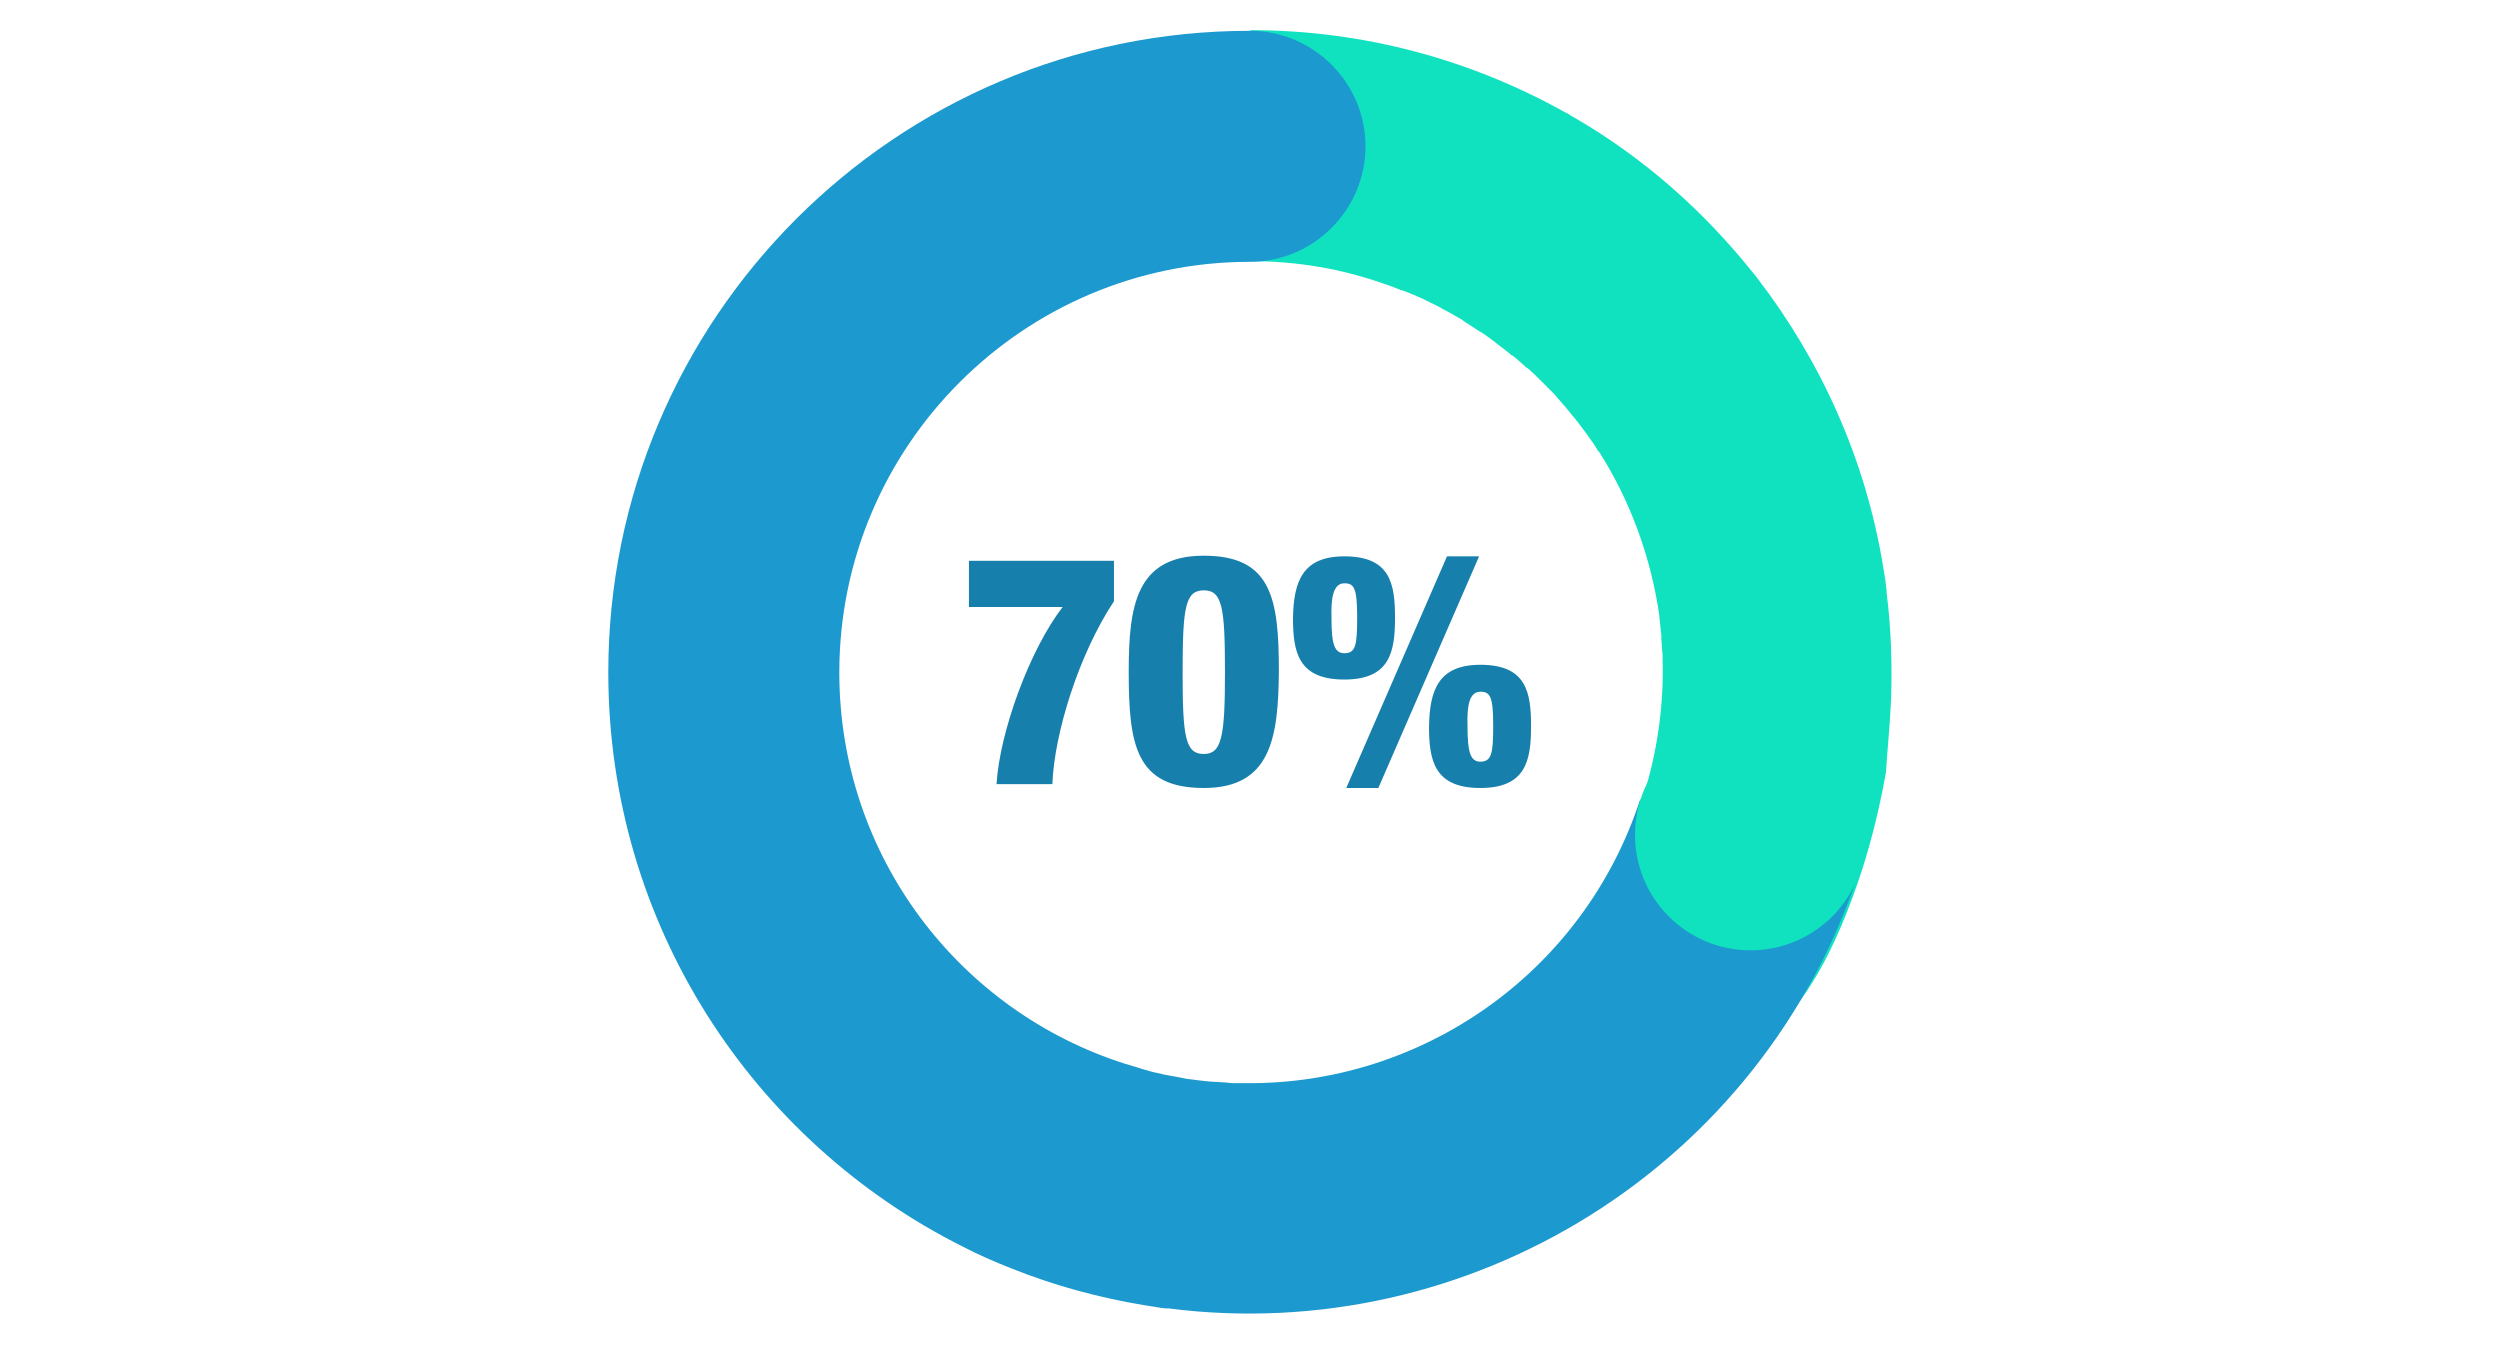 <?xml version="1.0" encoding="utf-8"?>
<!-- Generator: Adobe Illustrator 24.1.3, SVG Export Plug-In . SVG Version: 6.00 Build 0)  -->
<svg version="1.1" id="Stat_3" xmlns="http://www.w3.org/2000/svg" xmlns:xlink="http://www.w3.org/1999/xlink" x="0px" y="0px"
	 viewBox="0 0 389.6 209.6" style="enable-background:new 0 0 389.6 209.6;" xml:space="preserve">
<style type="text/css">
	.st0{fill:#10E2BF;}
	.st1{fill:#1C99CE;}
	.st2{fill:#177FAB;}
</style>
<path class="st0" d="M294.7,109.1c0.2-5.7,0-11.3-0.7-16.8c0-0.1,0-0.2,0-0.4c-0.1-0.5-0.1-1-0.2-1.6c-0.1-0.4-0.1-0.8-0.2-1.2
	c0-0.2-0.1-0.4-0.1-0.6c-2.7-16.8-9.7-32.2-19.6-45.1c-0.1-0.1-0.2-0.3-0.3-0.4c-0.2-0.2-0.3-0.4-0.5-0.6
	c-7.6-9.5-16.9-17.8-27.8-24.1c-0.3-0.2-0.6-0.3-0.8-0.5c-0.2-0.1-0.4-0.2-0.6-0.3c-14.5-8.1-31.2-12.8-49-12.8v36
	c7.3,0,14.2,1.2,20.7,3.5c0.6,0.2,1.2,0.4,1.7,0.6c0.5,0.2,0.9,0.4,1.4,0.5c0.5,0.2,1,0.4,1.5,0.6c0.5,0.2,1.1,0.5,1.6,0.7
	c0.4,0.2,0.8,0.4,1.2,0.6c0.6,0.3,1.3,0.6,1.9,1c0.3,0.1,0.5,0.3,0.8,0.4c0.7,0.4,1.4,0.8,2.1,1.2c0.1,0.1,0.3,0.2,0.4,0.3
	c0.8,0.5,1.5,1,2.3,1.5c0.1,0,0.1,0.1,0.2,0.1c0.8,0.5,1.6,1.1,2.4,1.7c0,0,0,0,0.1,0.1c0.8,0.6,1.6,1.2,2.4,1.9c0,0,0,0,0.1,0
	c0.8,0.6,1.5,1.3,2.2,1.9c0.1,0,0.1,0.1,0.2,0.1c0.7,0.6,1.3,1.2,2,1.9c0.1,0.1,0.2,0.2,0.4,0.4c0.6,0.6,1.1,1.1,1.7,1.7
	c0.2,0.2,0.4,0.5,0.6,0.7c0.4,0.5,0.9,1,1.3,1.5c0.3,0.4,0.6,0.7,0.9,1.1c0.3,0.4,0.6,0.7,0.9,1.1c0.4,0.5,0.8,1.1,1.2,1.6
	c0.2,0.2,0.3,0.5,0.5,0.7c0.5,0.7,1,1.4,1.4,2.1c0.1,0.1,0.1,0.2,0.2,0.2c4.9,7.7,8.1,16.5,9.4,25.6c0,0.1,0,0.2,0,0.2
	c0.1,0.9,0.2,1.8,0.3,2.8c0,0.2,0,0.4,0,0.6c0.1,0.8,0.1,1.7,0.2,2.5c0,0.2,0,0.5,0,0.7c0.2,7.1-0.8,14.4-3.1,21.6
	c-10.9,33.6,17.2,63.7,34.2,11.1c1.6-5,2.8-10.1,3.7-15.1C294.1,117.2,294.5,113.4,294.7,109.1z"/>
<path class="st1" d="M255.6,124.6c-8.9,27.2-34.2,44.4-61.3,44.2c-0.6,0-1.1,0-1.7,0c-0.5,0-1,0-1.4-0.1c-0.6,0-1.2-0.1-1.9-0.1
	c-0.4,0-0.9-0.1-1.3-0.1c-0.6-0.1-1.1-0.1-1.7-0.2c-0.5-0.1-1-0.1-1.5-0.2c-0.5-0.1-1-0.2-1.5-0.3c-0.6-0.1-1.2-0.2-1.7-0.3
	c-0.4-0.1-0.8-0.2-1.3-0.3c-0.6-0.1-1.2-0.3-1.9-0.5c-0.5-0.1-0.9-0.3-1.3-0.4c-0.6-0.2-1.1-0.3-1.7-0.5
	c-25.9-8.2-44.6-32.4-44.6-61c0-35.3,28.7-64,64-64v0c0,0,0,0,0,0c9.9,0,18-8.1,18-18s-8.1-18-18-18c0,0,0,0,0,0v0
	c-55.2,0-100,44.8-100,100c0,39.2,22.5,73.1,55.3,89.5c2.3,1.2,4.8,2.3,7.6,3.4c6.5,2.6,13.4,4.5,20.6,5.7c0.2,0,0.5,0.1,0.7,0.1
	c0.4,0.1,0.8,0.1,1.2,0.2c0.6,0.1,1.1,0.2,1.7,0.2c0.1,0,0.2,0,0.2,0c46.7,6,92.6-21.9,107.7-68.3L255.6,124.6z"/>
<circle class="st0" cx="272.8" cy="130.1" r="18"/>
<path class="st2" d="M151,94.5v-7.1h22.6v6.3c-5.5,8.3-9.3,20.6-9.6,28.5h-8.7c0.5-8.2,5.2-21,10.3-27.6H151z"/>
<path class="st2" d="M187.6,122.8c-10.6,0-11.7-6.7-11.7-18.1c0-10.2,1.1-18.1,11.7-18.1c10.6,0,11.7,6.7,11.7,18.1
	C199.2,114.9,198.1,122.8,187.6,122.8z M187.6,117.5c2.8,0,3.3-2.7,3.3-12.7c0-10.1-0.4-12.8-3.3-12.8c-2.9,0-3.3,2.7-3.3,12.8
	C184.3,114.8,184.7,117.5,187.6,117.5z"/>
<path class="st2" d="M209.5,86.7c7.2,0,7.9,4.3,7.9,9.6c0,5.3-0.8,9.6-7.9,9.6c-7.2,0-8-4.3-8-9.6C201.6,90.6,203,86.7,209.5,86.7z
	 M209.5,101.8c1.8,0,2-1.3,2-5.7c0-4.5-0.5-5.2-2-5.2c-1.8,0-2.1,2.5-2,5.5C207.5,100.2,207.9,101.8,209.5,101.8z M225.5,86.7h5
	l-15.7,36.1h-5L225.5,86.7z M230.7,103.6c7.2,0,7.9,4.3,7.9,9.6c0,5.3-0.8,9.6-7.9,9.6c-7.2,0-8-4.3-8-9.6
	C222.8,107.5,224.2,103.6,230.7,103.6z M230.7,118.7c1.8,0,2-1.4,2-5.7c0-4.5-0.5-5.2-2-5.2c-1.8,0-2.1,2.4-2,5.4
	C228.7,117.1,229.1,118.7,230.7,118.7z"/>
</svg>
